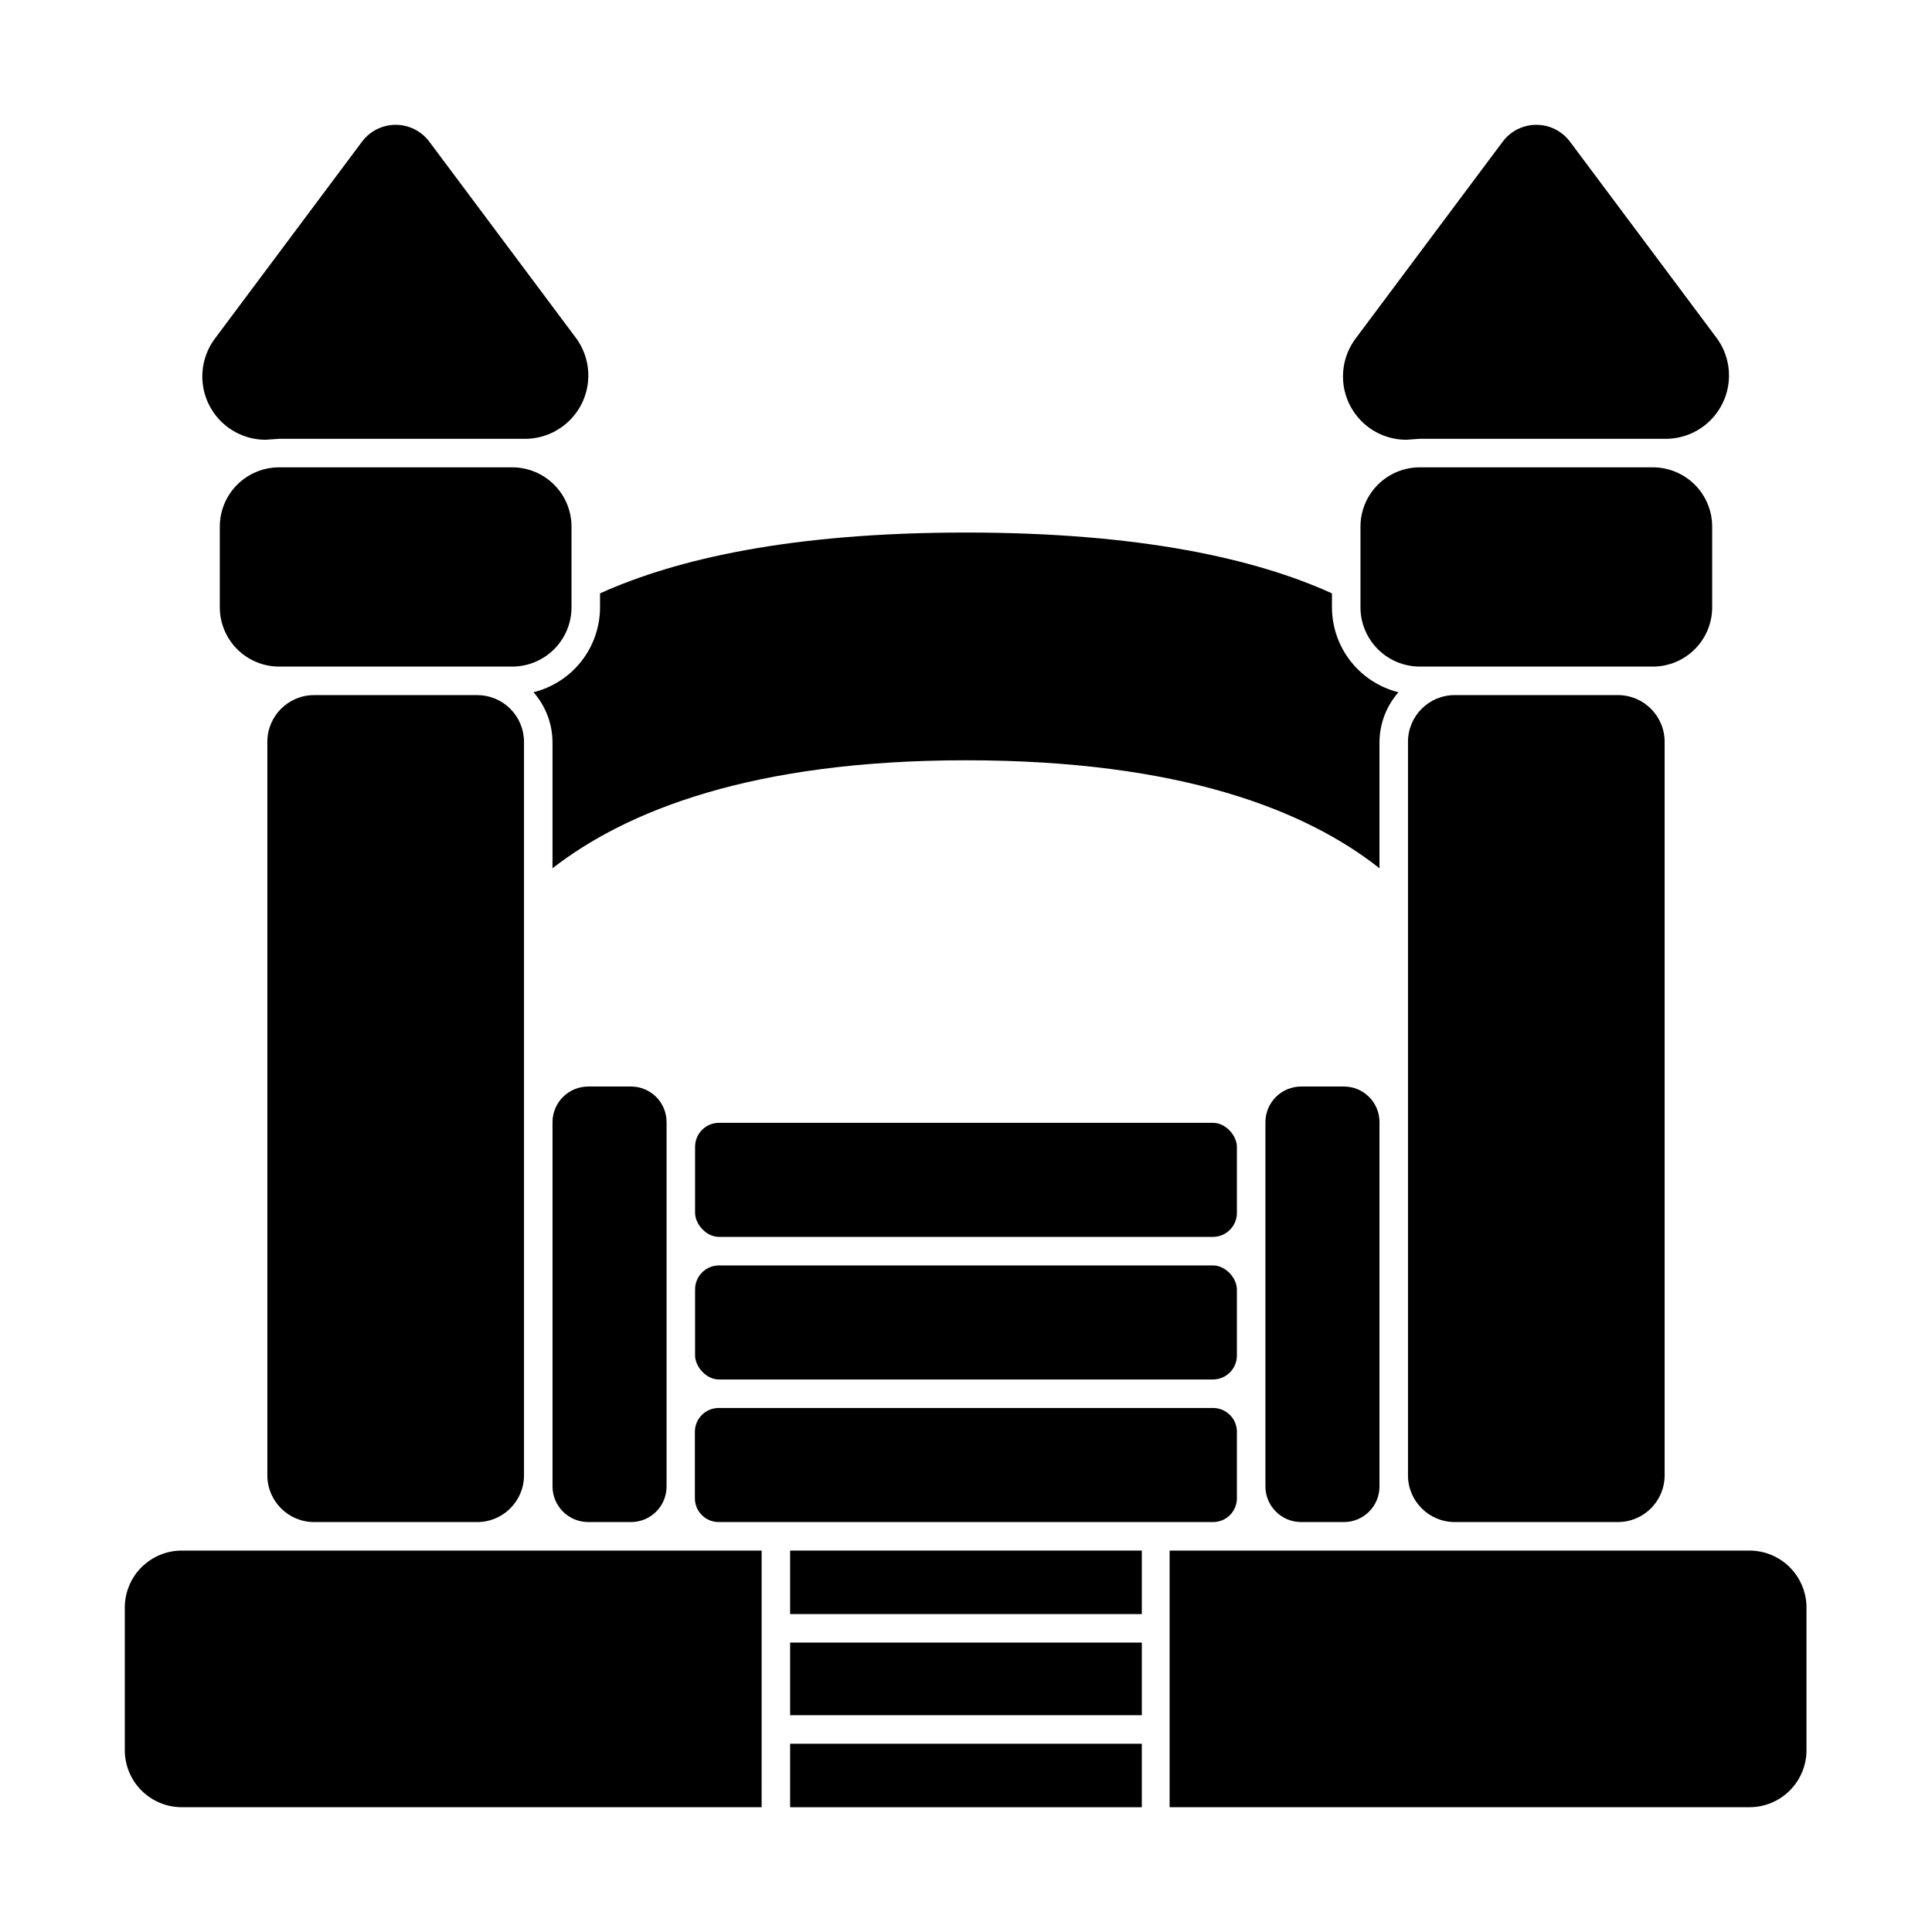 <?xml version="1.0" encoding="UTF-8"?>
<!-- Uploaded to: SVG Repo, www.svgrepo.com, Generator: SVG Repo Mixer Tools -->
<svg fill="#000000" width="800px" height="800px" version="1.1" viewBox="144 144 512 512" xmlns="http://www.w3.org/2000/svg">
 <g>
  <path d="m285.38 327.45c3.203 3.637 4.992 8.305 5.039 13.148v33.504c19.445-15.113 52.648-28.617 109.58-28.617s90.133 13.25 109.58 28.617v-33.504c0.043-4.844 1.832-9.512 5.035-13.148-5.019-1.246-9.484-4.133-12.676-8.203-3.195-4.07-4.941-9.09-4.957-14.266v-3.731c-20.152-9.168-50.836-16.121-96.984-16.121-46.148 0-76.68 6.953-96.984 16.121v3.727l0.004 0.004c-0.016 5.176-1.762 10.195-4.953 14.266-3.195 4.07-7.66 6.957-12.68 8.203z"/>
  <path d="m192.18 622.93h153.66l0.004-68.012h-153.66c-4.008 0-7.852 1.59-10.688 4.426-2.832 2.832-4.426 6.68-4.426 10.688v37.785c0 4.008 1.594 7.852 4.426 10.688 2.836 2.836 6.68 4.426 10.688 4.426z"/>
  <path d="m529.53 554.92h-75.57v68.016h153.66v-0.004c4.012 0 7.856-1.59 10.688-4.426 2.836-2.836 4.43-6.68 4.43-10.688v-37.785c0-4.008-1.594-7.856-4.43-10.688-2.832-2.836-6.676-4.426-10.688-4.426z"/>
  <path d="m353.39 579.3h93.203v19.246h-93.203z"/>
  <path d="m353.39 554.92h93.203v16.828h-93.203z"/>
  <path d="m353.39 606.11h93.203v16.828h-93.203z"/>
  <path d="m270.47 328.21h-43.227c-6.844 0-12.395 5.547-12.395 12.391v194.37c0 6.844 5.551 12.395 12.395 12.395h43.227c6.844 0 12.395-5.551 12.395-12.395v-194.37c0-3.285-1.305-6.438-3.629-8.762-2.324-2.324-5.477-3.629-8.766-3.629z"/>
  <path d="m217.92 260.29h65.496c4.102-0.07 8.031-1.641 11.055-4.41 3.023-2.773 4.926-6.555 5.348-10.637 0.422-4.078-0.664-8.172-3.051-11.504l-38.996-52.195c-2.102-2.812-5.406-4.469-8.918-4.469s-6.816 1.656-8.918 4.469l-38.992 52.195c-2.492 3.344-3.652 7.492-3.25 11.645 0.402 4.148 2.336 8 5.422 10.801 3.09 2.805 7.109 4.356 11.277 4.356z"/>
  <path d="m227.24 320.65h52.547c4.152-0.012 8.129-1.668 11.066-4.606 2.934-2.934 4.59-6.91 4.602-11.062v-21.414c0-4.16-1.648-8.148-4.586-11.094-2.938-2.949-6.922-4.609-11.082-4.625h-61.867c-4.16 0.016-8.145 1.676-11.082 4.625-2.938 2.945-4.586 6.934-4.586 11.094v21.414c0.012 4.152 1.668 8.129 4.602 11.062 2.938 2.938 6.914 4.594 11.066 4.606z"/>
  <path d="m572.75 547.36c6.848 0 12.395-5.551 12.395-12.395v-194.37c0-6.844-5.547-12.391-12.395-12.391h-43.227c-6.844 0-12.395 5.547-12.395 12.391v194.37c0 6.844 5.551 12.395 12.395 12.395z"/>
  <path d="m520.21 260.29h65.496c4.102-0.07 8.035-1.641 11.055-4.41 3.023-2.773 4.926-6.555 5.348-10.637 0.426-4.078-0.66-8.172-3.051-11.504l-38.996-52.195c-2.102-2.812-5.406-4.469-8.918-4.469-3.508 0-6.816 1.656-8.918 4.469l-38.992 52.195c-2.492 3.344-3.652 7.492-3.25 11.645 0.402 4.148 2.336 8 5.426 10.801 3.086 2.805 7.106 4.356 11.273 4.356z"/>
  <path d="m520.21 320.65h61.867c4.152-0.012 8.129-1.668 11.066-4.606 2.934-2.934 4.59-6.91 4.602-11.062v-21.414c0-4.16-1.648-8.148-4.586-11.094-2.938-2.949-6.922-4.609-11.082-4.625h-61.867c-4.16 0.016-8.145 1.676-11.082 4.625-2.938 2.945-4.586 6.934-4.586 11.094v21.414c0.012 4.152 1.668 8.129 4.606 11.062 2.934 2.938 6.91 4.594 11.062 4.606z"/>
  <path d="m299.89 431.94c-5.211 0-9.441 4.207-9.469 9.418v96.582c0.027 5.211 4.258 9.422 9.469 9.422h11.336c2.5 0 4.894-0.992 6.664-2.762 1.766-1.766 2.758-4.16 2.758-6.66v-96.582c0-5.203-4.219-9.418-9.422-9.418z"/>
  <path d="m488.82 431.94c-5.211 0-9.445 4.207-9.473 9.418v96.582c0.027 5.211 4.262 9.422 9.473 9.422h11.336c2.5 0 4.894-0.992 6.66-2.762 1.77-1.766 2.762-4.16 2.762-6.66v-96.582c0-5.203-4.219-9.418-9.422-9.418z"/>
  <path d="m334.55 441.56h130.89c3.508 0 6.348 3.508 6.348 6.348v17.531c0 3.508-2.844 6.348-6.348 6.348h-130.89c-3.508 0-6.348-3.508-6.348-6.348v-17.531c0-3.508 2.844-6.348 6.348-6.348z"/>
  <path d="m334.55 479.35h130.89c3.508 0 6.348 3.508 6.348 6.348v17.531c0 3.508-2.844 6.348-6.348 6.348h-130.89c-3.508 0-6.348-3.508-6.348-6.348v-17.531c0-3.508 2.844-6.348 6.348-6.348z"/>
  <path d="m334.5 547.36h130.99c1.672 0 3.273-0.664 4.453-1.844 1.184-1.184 1.848-2.785 1.848-4.453v-17.586c0.012-1.676-0.645-3.293-1.828-4.484s-2.793-1.863-4.473-1.863h-130.99c-1.688-0.012-3.312 0.652-4.504 1.848-1.195 1.191-1.859 2.812-1.844 4.5v17.586c0 1.68 0.668 3.289 1.863 4.469 1.191 1.184 2.805 1.84 4.484 1.828z"/>
 </g>
</svg>